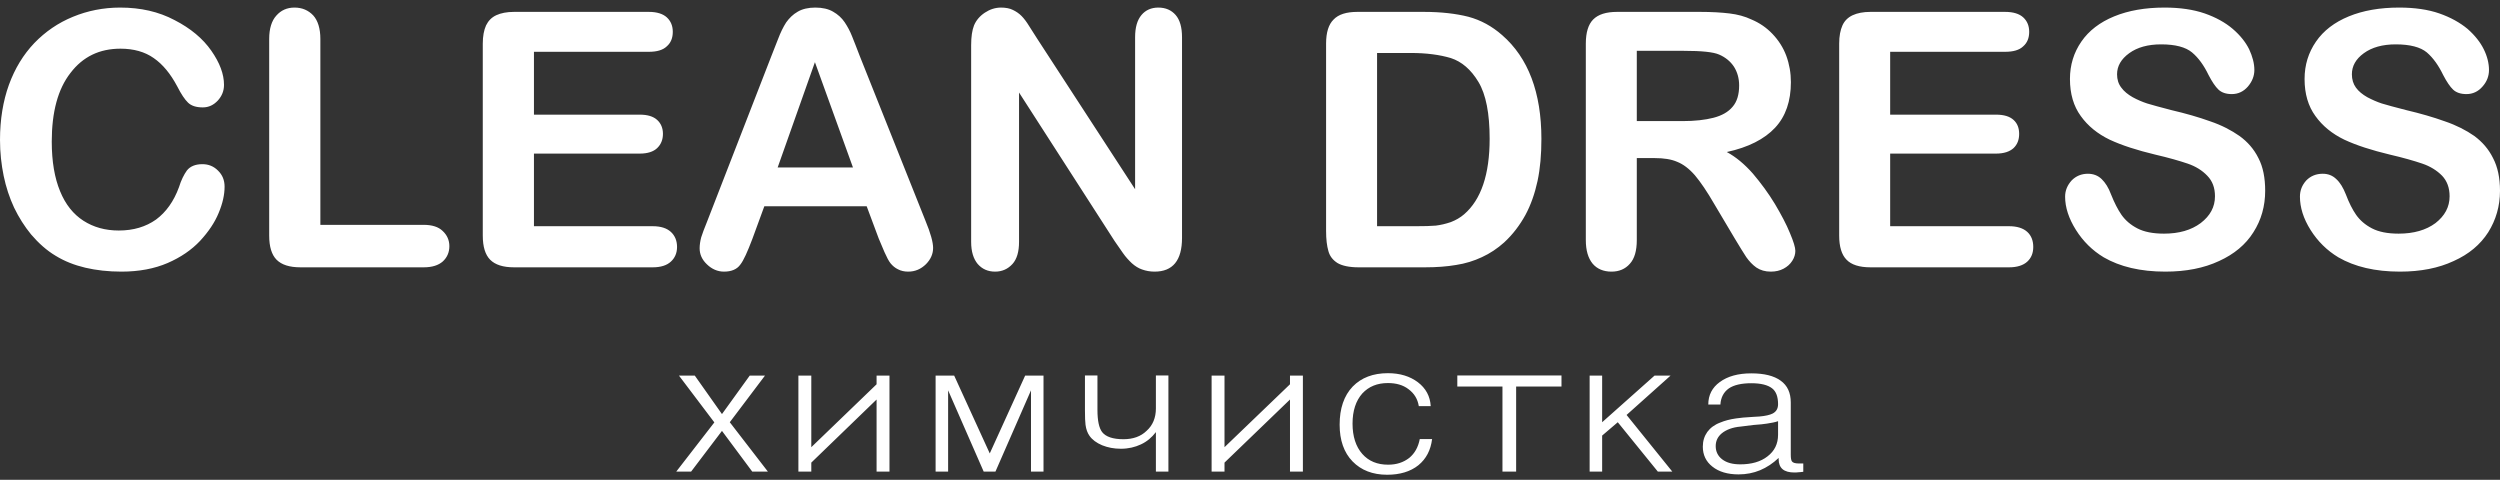 <svg width="198" height="38" viewBox="0 0 198 38" fill="none" xmlns="http://www.w3.org/2000/svg">
<rect x="0" y="0" width="198" height="38" fill="#333333" stroke="none"/>
<path d="M17.787 14.784C17.787 15.42 17.634 16.118 17.313 16.877C17.007 17.622 16.518 18.35 15.845 19.079C15.172 19.792 14.316 20.381 13.275 20.831C12.235 21.28 11.012 21.513 9.62 21.513C8.58 21.513 7.617 21.404 6.76 21.203C5.904 21.001 5.108 20.691 4.405 20.257C3.701 19.838 3.059 19.265 2.462 18.567C1.942 17.931 1.499 17.234 1.116 16.443C0.749 15.653 0.474 14.816 0.291 13.932C0.107 13.033 0 12.087 0 11.079C0 9.467 0.245 7.994 0.704 6.723C1.178 5.421 1.851 4.32 2.722 3.406C3.594 2.506 4.604 1.809 5.781 1.328C6.944 0.848 8.198 0.6 9.513 0.6C11.134 0.6 12.572 0.925 13.826 1.592C15.095 2.243 16.059 3.049 16.732 4.01C17.405 4.971 17.741 5.87 17.741 6.723C17.741 7.204 17.573 7.607 17.252 7.963C16.916 8.32 16.533 8.506 16.059 8.506C15.539 8.506 15.157 8.382 14.897 8.134C14.637 7.886 14.346 7.452 14.04 6.847C13.505 5.84 12.893 5.095 12.174 4.599C11.471 4.103 10.584 3.855 9.544 3.855C7.877 3.855 6.561 4.491 5.582 5.777C4.588 7.049 4.099 8.863 4.099 11.219C4.099 12.8 4.328 14.102 4.757 15.141C5.185 16.195 5.812 16.97 6.607 17.482C7.402 17.994 8.335 18.257 9.406 18.257C10.568 18.257 11.547 17.963 12.358 17.389C13.153 16.8 13.765 15.947 14.178 14.816C14.346 14.273 14.56 13.839 14.805 13.498C15.065 13.172 15.478 13.002 16.028 13.002C16.518 13.002 16.931 13.172 17.267 13.513C17.619 13.854 17.787 14.273 17.787 14.784ZM25.373 3.08V17.808H33.556C34.213 17.808 34.718 17.963 35.054 18.288C35.406 18.614 35.59 19.017 35.59 19.497C35.59 19.993 35.406 20.396 35.07 20.706C34.718 21.017 34.213 21.172 33.556 21.172H23.798C22.926 21.172 22.299 20.97 21.901 20.567C21.519 20.179 21.32 19.544 21.32 18.66V3.08C21.32 2.258 21.519 1.638 21.886 1.235C22.253 0.817 22.727 0.6 23.324 0.6C23.936 0.6 24.425 0.817 24.807 1.22C25.174 1.623 25.373 2.258 25.373 3.08ZM51.389 4.103H42.289V9.08H50.67C51.282 9.08 51.741 9.219 52.047 9.498C52.352 9.777 52.505 10.149 52.505 10.599C52.505 11.064 52.352 11.436 52.047 11.73C51.756 12.009 51.297 12.165 50.67 12.165H42.289V17.916H51.695C52.337 17.916 52.811 18.071 53.132 18.366C53.454 18.66 53.622 19.063 53.622 19.559C53.622 20.04 53.454 20.427 53.132 20.722C52.811 21.017 52.337 21.172 51.695 21.172H40.713C39.842 21.172 39.215 20.97 38.817 20.567C38.435 20.179 38.236 19.544 38.236 18.66V3.452C38.236 2.863 38.328 2.382 38.496 2.01C38.679 1.638 38.939 1.375 39.306 1.204C39.673 1.034 40.148 0.941 40.713 0.941H51.389C52.031 0.941 52.505 1.096 52.811 1.375C53.132 1.669 53.285 2.057 53.285 2.522C53.285 3.003 53.132 3.39 52.811 3.669C52.505 3.964 52.031 4.103 51.389 4.103ZM69.589 18.877L68.641 16.335H60.535L59.587 18.924C59.204 19.931 58.898 20.629 58.623 20.97C58.363 21.327 57.935 21.513 57.338 21.513C56.834 21.513 56.375 21.311 55.992 20.939C55.595 20.567 55.411 20.133 55.411 19.668C55.411 19.389 55.457 19.094 55.534 18.8C55.625 18.505 55.778 18.102 55.992 17.575L61.085 4.46C61.238 4.072 61.407 3.623 61.621 3.096C61.82 2.568 62.034 2.134 62.263 1.778C62.508 1.437 62.798 1.142 63.181 0.925C63.548 0.708 64.022 0.6 64.573 0.6C65.138 0.6 65.612 0.708 65.98 0.925C66.362 1.142 66.668 1.421 66.897 1.762C67.127 2.103 67.326 2.475 67.478 2.863C67.631 3.251 67.846 3.778 68.09 4.429L73.29 17.466C73.703 18.459 73.902 19.187 73.902 19.637C73.902 20.102 73.719 20.536 73.336 20.924C72.939 21.311 72.48 21.513 71.929 21.513C71.623 21.513 71.348 21.451 71.118 21.327C70.889 21.218 70.706 21.063 70.537 20.861C70.384 20.675 70.231 20.366 70.048 19.962C69.864 19.544 69.727 19.187 69.589 18.877ZM61.59 13.265H67.555L64.542 4.925L61.59 13.265ZM82.146 3.065L89.9 14.986V2.956C89.9 2.165 90.068 1.592 90.405 1.189C90.726 0.801 91.185 0.6 91.735 0.6C92.316 0.6 92.775 0.801 93.112 1.189C93.448 1.576 93.616 2.165 93.616 2.956V18.846C93.616 20.629 92.882 21.513 91.445 21.513C91.078 21.513 90.756 21.451 90.451 21.342C90.175 21.249 89.9 21.079 89.64 20.846C89.395 20.613 89.15 20.35 88.936 20.04C88.722 19.73 88.508 19.42 88.279 19.094L80.708 7.328V19.156C80.708 19.931 80.54 20.52 80.188 20.908C79.821 21.311 79.362 21.513 78.811 21.513C78.246 21.513 77.787 21.311 77.435 20.908C77.099 20.505 76.915 19.931 76.915 19.156V3.576C76.915 2.909 76.992 2.398 77.144 2.01C77.313 1.607 77.603 1.266 78.001 1.003C78.399 0.739 78.827 0.6 79.286 0.6C79.653 0.6 79.974 0.662 80.219 0.786C80.479 0.91 80.708 1.065 80.907 1.266C81.106 1.468 81.305 1.731 81.503 2.057C81.702 2.382 81.916 2.708 82.146 3.065ZM107.504 0.941H112.765C114.141 0.941 115.319 1.08 116.298 1.328C117.277 1.592 118.164 2.072 118.974 2.785C121.039 4.584 122.079 7.328 122.079 11.002C122.079 12.227 121.987 13.327 121.773 14.335C121.559 15.327 121.238 16.242 120.81 17.032C120.366 17.838 119.816 18.567 119.127 19.203C118.592 19.683 118.011 20.071 117.368 20.366C116.741 20.66 116.053 20.877 115.319 20.986C114.6 21.11 113.774 21.172 112.857 21.172H107.595C106.861 21.172 106.295 21.048 105.928 20.831C105.561 20.598 105.317 20.288 105.209 19.885C105.087 19.466 105.026 18.939 105.026 18.288V3.452C105.026 2.568 105.225 1.933 105.622 1.545C106.005 1.142 106.632 0.941 107.504 0.941ZM109.064 4.196V17.916H112.138C112.811 17.916 113.331 17.901 113.713 17.869C114.095 17.823 114.493 17.73 114.906 17.59C115.304 17.436 115.655 17.234 115.961 16.97C117.307 15.808 117.98 13.808 117.98 10.986C117.98 8.987 117.69 7.483 117.093 6.491C116.497 5.498 115.763 4.878 114.906 4.599C114.019 4.336 112.979 4.196 111.74 4.196H109.064ZM131.057 12.521H129.634V19.017C129.634 19.869 129.451 20.489 129.084 20.892C128.717 21.311 128.227 21.513 127.631 21.513C126.989 21.513 126.484 21.296 126.132 20.877C125.78 20.443 125.597 19.838 125.597 19.017V3.452C125.597 2.568 125.796 1.933 126.178 1.545C126.576 1.142 127.203 0.941 128.074 0.941H134.651C135.553 0.941 136.333 0.987 136.976 1.065C137.618 1.142 138.199 1.297 138.719 1.545C139.346 1.809 139.897 2.181 140.371 2.677C140.861 3.189 141.228 3.762 141.472 4.413C141.717 5.08 141.839 5.777 141.839 6.506C141.839 8.01 141.426 9.219 140.585 10.118C139.744 11.017 138.475 11.668 136.762 12.04C137.48 12.428 138.169 13.002 138.826 13.746C139.469 14.505 140.065 15.312 140.57 16.149C141.075 17.001 141.488 17.776 141.763 18.459C142.053 19.141 142.191 19.606 142.191 19.869C142.191 20.133 142.115 20.396 141.946 20.66C141.778 20.924 141.549 21.125 141.258 21.28C140.968 21.435 140.631 21.513 140.249 21.513C139.805 21.513 139.423 21.404 139.102 21.187C138.796 20.97 138.536 20.691 138.306 20.366C138.092 20.04 137.786 19.544 137.404 18.908L135.783 16.18C135.202 15.172 134.682 14.412 134.238 13.885C133.779 13.358 133.305 13.002 132.831 12.816C132.372 12.614 131.776 12.521 131.057 12.521ZM133.366 4.026H129.634V9.591H133.259C134.223 9.591 135.049 9.498 135.706 9.328C136.364 9.157 136.869 8.878 137.22 8.459C137.572 8.056 137.74 7.483 137.74 6.77C137.74 6.212 137.603 5.715 137.328 5.281C137.052 4.863 136.655 4.537 136.15 4.32C135.691 4.119 134.758 4.026 133.366 4.026ZM158.801 4.103H149.701V9.08H158.082C158.709 9.08 159.168 9.219 159.474 9.498C159.78 9.777 159.917 10.149 159.917 10.599C159.917 11.064 159.78 11.436 159.474 11.73C159.168 12.009 158.709 12.165 158.082 12.165H149.701V17.916H159.122C159.749 17.916 160.238 18.071 160.56 18.366C160.881 18.66 161.034 19.063 161.034 19.559C161.034 20.04 160.881 20.427 160.56 20.722C160.238 21.017 159.749 21.172 159.122 21.172H148.141C147.269 21.172 146.626 20.97 146.244 20.567C145.862 20.179 145.663 19.544 145.663 18.66V3.452C145.663 2.863 145.755 2.382 145.923 2.01C146.091 1.638 146.366 1.375 146.734 1.204C147.101 1.034 147.575 0.941 148.141 0.941H158.801C159.458 0.941 159.932 1.096 160.238 1.375C160.56 1.669 160.712 2.057 160.712 2.522C160.712 3.003 160.56 3.39 160.238 3.669C159.932 3.964 159.458 4.103 158.801 4.103ZM179.402 15.11C179.402 16.319 179.096 17.42 178.469 18.397C177.857 19.373 176.94 20.133 175.747 20.675C174.554 21.234 173.131 21.513 171.495 21.513C169.522 21.513 167.901 21.125 166.616 20.381C165.714 19.838 164.98 19.11 164.414 18.211C163.848 17.311 163.557 16.428 163.557 15.575C163.557 15.079 163.741 14.661 164.077 14.288C164.414 13.947 164.842 13.761 165.362 13.761C165.79 13.761 166.157 13.901 166.448 14.18C166.738 14.459 166.998 14.862 167.197 15.405C167.457 16.056 167.733 16.598 168.023 17.017C168.329 17.451 168.742 17.808 169.277 18.087C169.813 18.366 170.516 18.505 171.388 18.505C172.581 18.505 173.544 18.226 174.294 17.668C175.043 17.094 175.426 16.397 175.426 15.544C175.426 14.877 175.227 14.335 174.814 13.916C174.416 13.498 173.896 13.172 173.254 12.955C172.611 12.738 171.755 12.49 170.684 12.242C169.262 11.901 168.054 11.514 167.09 11.064C166.127 10.599 165.362 9.979 164.796 9.188C164.23 8.413 163.94 7.436 163.94 6.258C163.94 5.142 164.245 4.165 164.842 3.297C165.438 2.429 166.31 1.762 167.442 1.297C168.574 0.832 169.904 0.6 171.434 0.6C172.657 0.6 173.713 0.755 174.615 1.065C175.502 1.375 176.252 1.793 176.833 2.289C177.429 2.801 177.857 3.344 178.133 3.902C178.393 4.46 178.546 5.018 178.546 5.545C178.546 6.026 178.362 6.475 178.026 6.863C177.689 7.25 177.261 7.452 176.756 7.452C176.297 7.452 175.946 7.328 175.701 7.095C175.456 6.863 175.196 6.475 174.921 5.948C174.554 5.188 174.126 4.584 173.606 4.15C173.101 3.731 172.29 3.514 171.159 3.514C170.118 3.514 169.277 3.747 168.635 4.212C167.993 4.677 167.671 5.235 167.671 5.886C167.671 6.289 167.778 6.646 168.008 6.94C168.222 7.235 168.528 7.483 168.91 7.7C169.277 7.901 169.675 8.072 170.057 8.196C170.455 8.32 171.097 8.49 171.984 8.723C173.116 8.987 174.141 9.281 175.043 9.607C175.961 9.917 176.726 10.32 177.368 10.769C178.01 11.234 178.515 11.808 178.867 12.521C179.234 13.219 179.402 14.087 179.402 15.11ZM198 15.11C198 16.319 197.679 17.42 197.067 18.397C196.44 19.373 195.538 20.133 194.329 20.675C193.136 21.234 191.714 21.513 190.078 21.513C188.105 21.513 186.483 21.125 185.199 20.381C184.296 19.838 183.562 19.11 182.996 18.211C182.43 17.311 182.155 16.428 182.155 15.575C182.155 15.079 182.323 14.661 182.66 14.288C182.996 13.947 183.425 13.761 183.96 13.761C184.388 13.761 184.74 13.901 185.03 14.18C185.336 14.459 185.581 14.862 185.795 15.405C186.04 16.056 186.315 16.598 186.606 17.017C186.912 17.451 187.325 17.808 187.86 18.087C188.395 18.366 189.099 18.505 189.97 18.505C191.163 18.505 192.142 18.226 192.892 17.668C193.626 17.094 194.008 16.397 194.008 15.544C194.008 14.877 193.809 14.335 193.412 13.916C192.999 13.498 192.479 13.172 191.836 12.955C191.194 12.738 190.338 12.49 189.267 12.242C187.845 11.901 186.636 11.514 185.673 11.064C184.709 10.599 183.945 9.979 183.379 9.188C182.813 8.413 182.522 7.436 182.522 6.258C182.522 5.142 182.828 4.165 183.425 3.297C184.021 2.429 184.893 1.762 186.025 1.297C187.156 0.832 188.487 0.6 190.016 0.6C191.24 0.6 192.311 0.755 193.198 1.065C194.085 1.375 194.834 1.793 195.431 2.289C196.012 2.801 196.44 3.344 196.715 3.902C196.991 4.46 197.128 5.018 197.128 5.545C197.128 6.026 196.96 6.475 196.608 6.863C196.272 7.25 195.844 7.452 195.339 7.452C194.88 7.452 194.528 7.328 194.283 7.095C194.039 6.863 193.779 6.475 193.503 5.948C193.136 5.188 192.708 4.584 192.203 4.15C191.699 3.731 190.873 3.514 189.741 3.514C188.701 3.514 187.86 3.747 187.218 4.212C186.575 4.677 186.269 5.235 186.269 5.886C186.269 6.289 186.376 6.646 186.59 6.94C186.805 7.235 187.11 7.483 187.493 7.7C187.875 7.901 188.258 8.072 188.64 8.196C189.038 8.32 189.68 8.49 190.582 8.723C191.699 8.987 192.723 9.281 193.626 9.607C194.543 9.917 195.324 10.32 195.966 10.769C196.593 11.234 197.098 11.808 197.449 12.521C197.816 13.219 198 14.087 198 15.11Z" fill="white"/>
<path d="M53.557 37.353H54.734L57.18 34.127L59.579 37.353H60.818L57.799 33.441L60.586 29.748H59.378L57.18 32.795L55.028 29.748H53.774L56.576 33.454L53.557 37.353ZM69.425 29.748V30.435L64.255 35.417V29.748H63.233V37.353H64.255V36.639L69.425 31.642V37.353H70.447V29.748H69.425ZM74.1 37.353H75.091V30.915L77.909 37.353H78.838L81.655 30.915V37.353H82.646V29.748H81.191L78.389 35.911L75.571 29.748H74.1V37.353ZM92.538 29.735H91.547V32.343C91.547 33.084 91.3 33.688 90.804 34.127C90.355 34.566 89.736 34.786 88.977 34.786C88.141 34.786 87.584 34.594 87.29 34.223C87.042 33.894 86.918 33.317 86.918 32.466V29.735H85.928V32.48C85.928 33.043 85.943 33.427 85.974 33.647C86.021 34.003 86.129 34.292 86.284 34.511C86.501 34.827 86.841 35.074 87.29 35.266C87.739 35.445 88.219 35.541 88.776 35.541C89.365 35.541 89.891 35.417 90.355 35.198C90.835 34.978 91.222 34.648 91.547 34.223V37.353H92.538V29.735ZM102.167 29.748V30.435L96.981 35.417V29.748H95.959V37.353H96.981V36.639L102.167 31.642V37.353H103.189V29.748H102.167ZM112.446 34.772C112.322 35.417 112.044 35.911 111.61 36.268C111.146 36.625 110.604 36.803 109.938 36.803C109.087 36.803 108.406 36.529 107.895 35.953C107.384 35.376 107.121 34.566 107.121 33.55C107.121 32.535 107.384 31.739 107.895 31.162C108.406 30.613 109.072 30.338 109.923 30.338C110.573 30.338 111.115 30.489 111.548 30.819C112.013 31.162 112.276 31.601 112.369 32.164H113.313C113.267 31.382 112.926 30.75 112.292 30.27C111.672 29.803 110.883 29.556 109.923 29.556C108.746 29.556 107.818 29.913 107.136 30.613C106.44 31.34 106.099 32.356 106.099 33.633C106.099 34.868 106.44 35.843 107.121 36.543C107.802 37.243 108.715 37.6 109.861 37.6C110.867 37.6 111.703 37.353 112.338 36.845C112.957 36.337 113.313 35.651 113.422 34.772H112.446ZM118.995 37.353H120.078V30.613H123.67V29.735H115.419V30.613H118.995V37.353ZM125.899 37.353H126.89V34.498L128.128 33.441L131.302 37.353H132.448L128.825 32.864L132.308 29.748H131.039L126.89 33.441V29.748H125.899V37.353ZM140.869 36.268V36.378C140.869 36.721 140.977 36.982 141.179 37.16C141.395 37.339 141.705 37.421 142.108 37.421C142.216 37.421 142.309 37.421 142.386 37.407C142.526 37.407 142.665 37.38 142.82 37.366V36.707H142.464C142.185 36.707 141.999 36.653 141.922 36.543C141.86 36.46 141.829 36.282 141.829 36.021V31.876C141.829 31.107 141.566 30.531 141.024 30.146C140.498 29.762 139.724 29.57 138.702 29.57C137.649 29.57 136.829 29.803 136.209 30.256C135.606 30.695 135.296 31.286 135.296 32.041H136.256C136.287 31.478 136.519 31.052 136.921 30.764C137.324 30.489 137.928 30.352 138.702 30.352C139.46 30.352 140.002 30.489 140.343 30.75C140.668 30.997 140.823 31.423 140.823 32.013C140.823 32.356 140.683 32.603 140.389 32.754C140.172 32.864 139.816 32.947 139.336 32.988L138.872 33.015C138.253 33.043 137.788 33.097 137.494 33.139C137.014 33.207 136.596 33.317 136.24 33.468C135.791 33.633 135.451 33.894 135.219 34.209C134.986 34.539 134.863 34.923 134.863 35.376C134.863 36.021 135.11 36.556 135.621 36.955C136.132 37.366 136.829 37.572 137.696 37.572C138.299 37.572 138.872 37.462 139.398 37.243C139.925 37.023 140.42 36.694 140.869 36.268ZM140.823 33.358V34.429C140.823 35.156 140.544 35.719 139.987 36.145C139.445 36.57 138.717 36.776 137.835 36.776C137.231 36.776 136.751 36.653 136.395 36.378C136.055 36.117 135.884 35.76 135.884 35.335C135.884 34.923 136.039 34.594 136.364 34.319C136.72 34.031 137.216 33.839 137.866 33.784L138.857 33.66C139.367 33.619 139.724 33.592 139.94 33.55C140.296 33.495 140.59 33.441 140.823 33.358Z" fill="white"/>
</svg>
